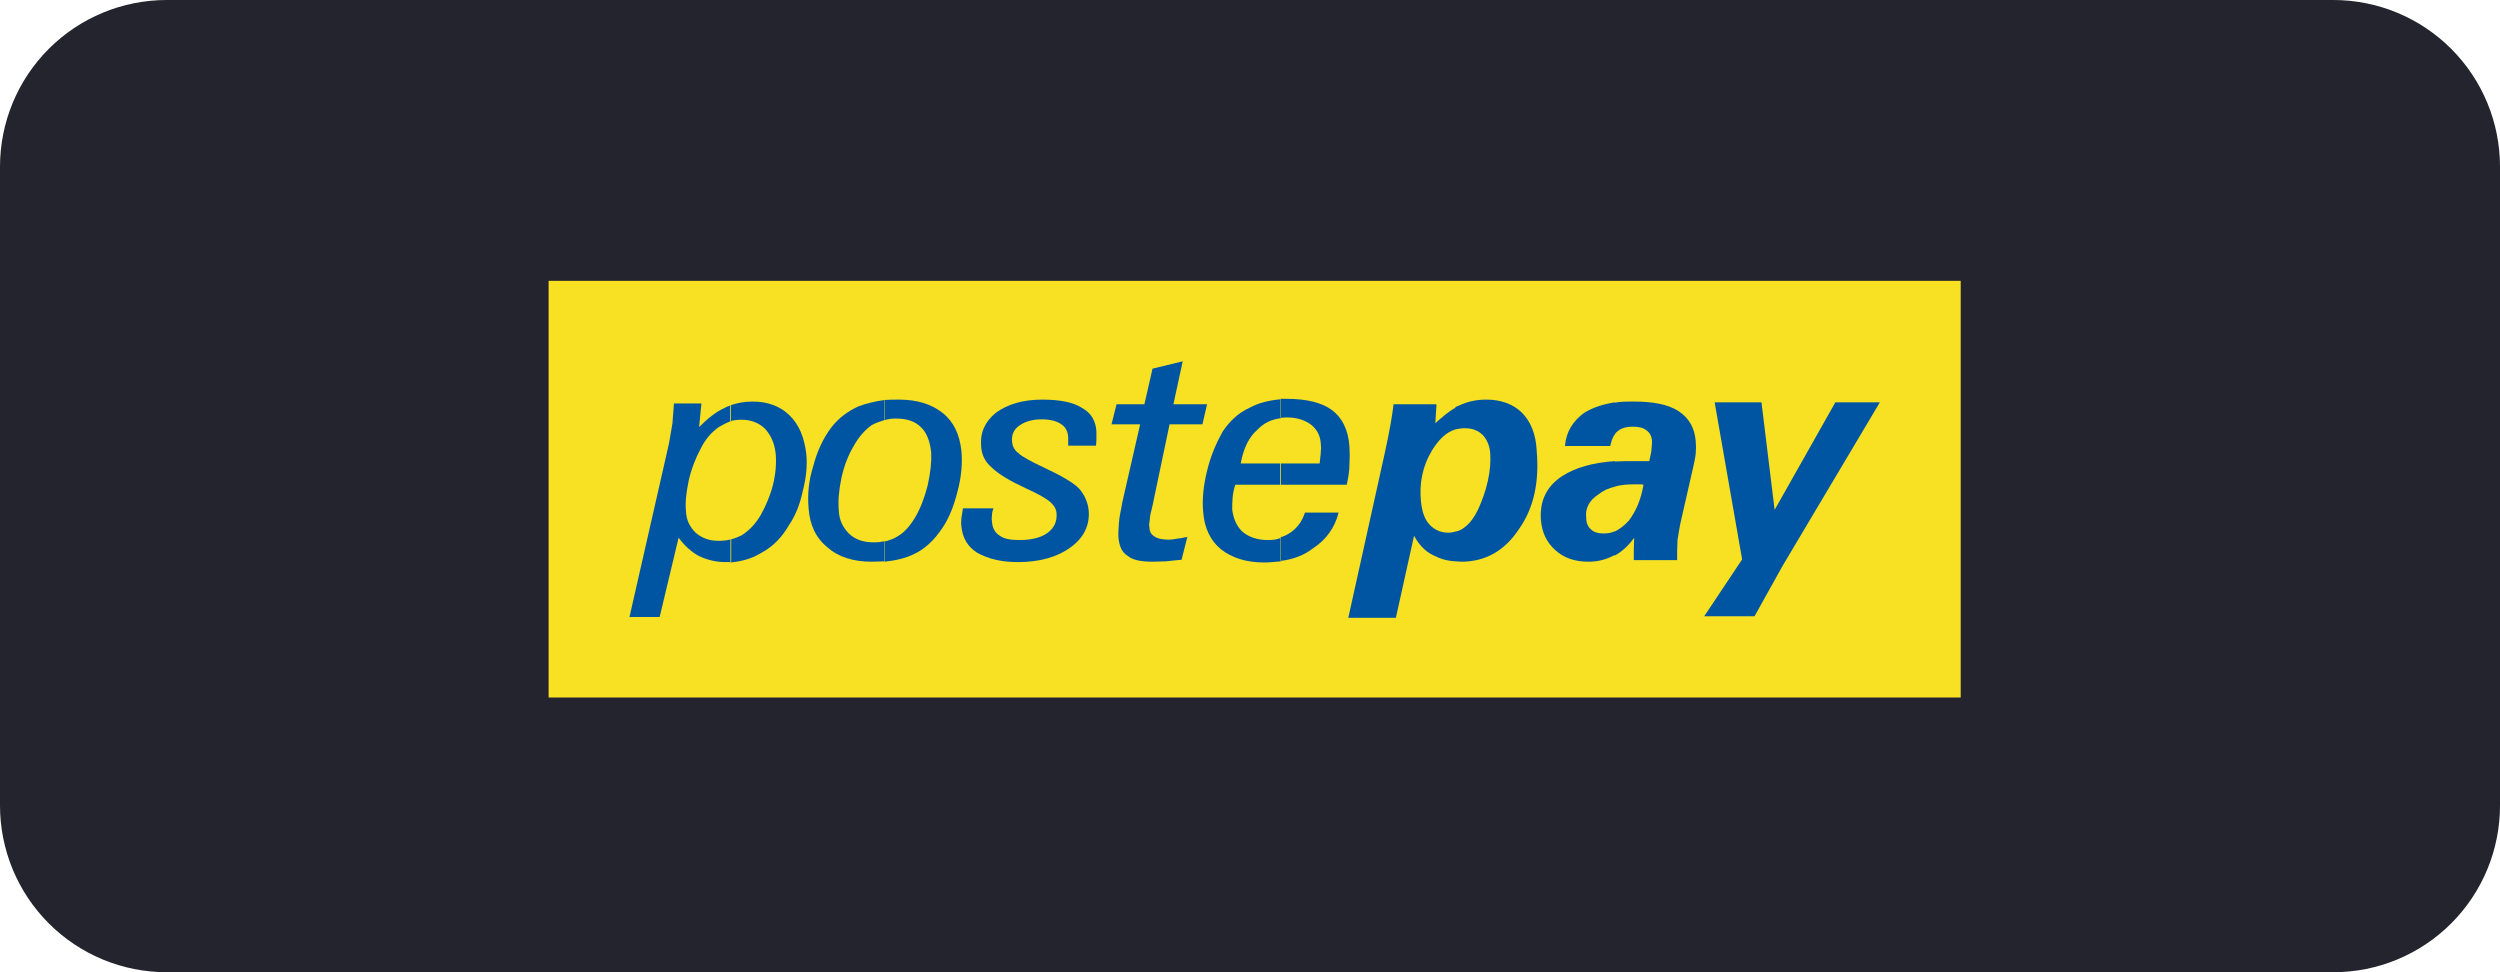 <?xml version="1.0" encoding="utf-8"?>
<svg width="180px" height="70px" viewBox="0 0 180 70" version="1.1" xmlns:xlink="http://www.w3.org/1999/xlink" xmlns="http://www.w3.org/2000/svg">
  <g id="Poste-Pay">
    <path d="M11.999 0L168.001 0Q168.296 0 168.59 0.014Q168.884 0.029 169.177 0.058Q169.47 0.087 169.762 0.13Q170.053 0.173 170.342 0.231Q170.631 0.288 170.917 0.36Q171.202 0.431 171.484 0.517Q171.766 0.602 172.043 0.701Q172.321 0.801 172.593 0.913Q172.865 1.026 173.131 1.152Q173.398 1.278 173.657 1.417Q173.917 1.556 174.17 1.707Q174.422 1.859 174.667 2.022Q174.912 2.186 175.149 2.361Q175.385 2.537 175.613 2.724Q175.841 2.911 176.059 3.108Q176.277 3.306 176.486 3.514Q176.694 3.723 176.892 3.941Q177.089 4.159 177.276 4.387Q177.463 4.615 177.639 4.851Q177.814 5.088 177.978 5.333Q178.141 5.578 178.293 5.83Q178.444 6.083 178.583 6.343Q178.722 6.602 178.848 6.869Q178.974 7.135 179.087 7.407Q179.199 7.679 179.299 7.957Q179.398 8.234 179.483 8.516Q179.569 8.798 179.64 9.083Q179.712 9.369 179.769 9.658Q179.827 9.947 179.87 10.238Q179.913 10.53 179.942 10.823Q179.971 11.116 179.986 11.41Q180 11.704 180 11.999L180 58.001Q180 58.296 179.986 58.59Q179.971 58.884 179.942 59.177Q179.913 59.47 179.87 59.762Q179.827 60.053 179.769 60.342Q179.712 60.631 179.64 60.916Q179.569 61.202 179.483 61.484Q179.398 61.766 179.299 62.043Q179.199 62.321 179.087 62.593Q178.974 62.865 178.848 63.131Q178.722 63.398 178.583 63.657Q178.444 63.917 178.293 64.17Q178.141 64.422 177.978 64.667Q177.814 64.912 177.639 65.149Q177.463 65.385 177.276 65.613Q177.089 65.841 176.892 66.059Q176.694 66.277 176.486 66.486Q176.277 66.694 176.059 66.892Q175.841 67.09 175.613 67.276Q175.385 67.463 175.149 67.639Q174.912 67.814 174.667 67.978Q174.422 68.141 174.17 68.293Q173.917 68.444 173.657 68.583Q173.398 68.722 173.131 68.848Q172.865 68.974 172.593 69.087Q172.321 69.199 172.043 69.299Q171.766 69.398 171.484 69.483Q171.202 69.569 170.917 69.64Q170.631 69.712 170.342 69.769Q170.053 69.827 169.762 69.87Q169.47 69.913 169.177 69.942Q168.884 69.971 168.59 69.986Q168.296 70 168.001 70L11.999 70Q11.704 70 11.41 69.986Q11.116 69.971 10.823 69.942Q10.53 69.913 10.238 69.87Q9.947 69.827 9.658 69.769Q9.369 69.712 9.083 69.64Q8.798 69.569 8.516 69.483Q8.234 69.398 7.957 69.299Q7.679 69.199 7.407 69.087Q7.135 68.974 6.869 68.848Q6.602 68.722 6.343 68.583Q6.083 68.444 5.83 68.293Q5.578 68.141 5.333 67.978Q5.088 67.814 4.851 67.639Q4.615 67.463 4.387 67.276Q4.159 67.09 3.941 66.892Q3.723 66.694 3.514 66.486Q3.306 66.277 3.108 66.059Q2.911 65.841 2.724 65.613Q2.537 65.385 2.361 65.149Q2.186 64.912 2.022 64.667Q1.859 64.422 1.707 64.17Q1.556 63.917 1.417 63.657Q1.278 63.398 1.152 63.131Q1.026 62.865 0.913 62.593Q0.801 62.321 0.701 62.043Q0.602 61.766 0.517 61.484Q0.431 61.202 0.36 60.916Q0.288 60.631 0.231 60.342Q0.173 60.053 0.13 59.762Q0.087 59.47 0.058 59.177Q0.029 58.884 0.014 58.59Q0 58.296 0 58.001L0 11.999Q0 11.704 0.014 11.41Q0.029 11.116 0.058 10.823Q0.087 10.53 0.13 10.238Q0.173 9.947 0.231 9.658Q0.288 9.369 0.36 9.083Q0.431 8.798 0.517 8.516Q0.602 8.234 0.701 7.957Q0.801 7.679 0.913 7.407Q1.026 7.135 1.152 6.869Q1.278 6.602 1.417 6.343Q1.556 6.083 1.707 5.83Q1.859 5.578 2.022 5.333Q2.186 5.088 2.361 4.851Q2.537 4.615 2.724 4.387Q2.911 4.159 3.108 3.941Q3.306 3.723 3.514 3.514Q3.723 3.306 3.941 3.108Q4.159 2.911 4.387 2.724Q4.615 2.537 4.851 2.361Q5.088 2.186 5.333 2.022Q5.578 1.859 5.83 1.707Q6.083 1.556 6.343 1.417Q6.602 1.278 6.869 1.152Q7.135 1.026 7.407 0.913Q7.679 0.801 7.957 0.701Q8.234 0.602 8.516 0.517Q8.798 0.431 9.083 0.36Q9.369 0.288 9.658 0.231Q9.947 0.173 10.238 0.13Q10.53 0.087 10.823 0.058Q11.116 0.029 11.41 0.014Q11.704 0 11.999 0L11.999 0Z" id="Background-Copy" fill="#24242E" fill-rule="evenodd" stroke="none" />
    <g id="poste_pay_via_paysafe" transform="translate(39.5 20.22)">
      <path d="M0 0L101.671 0L101.671 30L0 30L0 0Z" id="XMLID_3_" fill="#F7E122" fill-rule="evenodd" stroke="none" />
      <path d="M13.092 8.969C13.593 8.774 14.15 8.691 14.707 8.691C15.766 8.691 16.685 9.025 17.354 9.694C18.05 10.362 18.412 11.309 18.552 12.451C18.635 13.287 18.552 14.178 18.301 15.125C18.106 16.072 17.772 16.908 17.298 17.604C16.797 18.468 16.156 19.137 15.32 19.582C14.652 20 13.928 20.195 13.092 20.279L13.092 18.635C13.37 18.552 13.677 18.44 13.928 18.301C14.457 17.967 14.93 17.465 15.293 16.825C15.655 16.156 15.961 15.46 16.156 14.68C16.351 13.9 16.407 13.148 16.351 12.451C16.267 11.699 16.017 11.142 15.599 10.668C15.153 10.223 14.568 10 13.9 10C13.621 10 13.315 10.028 13.064 10.111L13.064 8.969L13.092 8.969ZM5.822 24.206L8.663 11.727C8.747 11.226 8.83 10.78 8.914 10.278C8.941 9.777 8.997 9.331 9.025 8.83L11.003 8.83L10.836 10.529C11.448 9.916 12.061 9.415 12.702 9.136C12.813 9.053 12.98 9.025 13.12 8.969L13.12 10.111C12.841 10.195 12.535 10.362 12.256 10.529C11.727 10.891 11.254 11.448 10.947 12.089C10.585 12.758 10.278 13.537 10.084 14.401C9.889 15.32 9.833 16.017 9.889 16.574C9.916 17.242 10.167 17.716 10.585 18.134C11.003 18.496 11.532 18.719 12.2 18.719C12.535 18.719 12.869 18.691 13.148 18.607L13.148 20.251C13.036 20.251 12.897 20.251 12.786 20.251C12.006 20.251 11.393 20.084 10.808 19.805C10.278 19.526 9.777 19.053 9.359 18.496L7.994 24.206L5.822 24.206L5.822 24.206Z" id="XMLID_6_" fill="#0055A3" fill-rule="evenodd" stroke="none" />
      <path d="M65.989 10.613C65.738 10.613 65.543 10.641 65.293 10.696L65.293 9.081C65.404 9.053 65.487 8.997 65.571 8.969C66.156 8.691 66.797 8.552 67.521 8.552C68.579 8.552 69.471 8.886 70.084 9.499C70.696 10.111 71.086 11.031 71.142 12.229C71.337 14.457 70.947 16.351 69.861 17.883C68.83 19.443 67.437 20.223 65.71 20.223C65.599 20.223 65.432 20.195 65.293 20.195L65.293 18.05C65.543 18.022 65.794 17.883 65.989 17.716C66.351 17.437 66.657 17.02 66.936 16.435C67.215 15.822 67.465 15.125 67.632 14.373C67.799 13.621 67.827 13.008 67.799 12.479C67.772 11.866 67.549 11.421 67.27 11.114C66.936 10.78 66.518 10.613 65.989 10.613L65.989 10.613ZM65.293 10.696C64.624 10.891 64.067 11.448 63.593 12.228C62.925 13.343 62.674 14.568 62.813 15.933C62.897 16.63 63.064 17.159 63.426 17.549C63.761 17.911 64.206 18.134 64.791 18.134C64.958 18.134 65.125 18.106 65.293 18.05L65.293 20.195C64.68 20.167 64.15 20 63.677 19.749C63.092 19.471 62.646 18.969 62.312 18.357L61.003 24.262L57.577 24.262L60.223 12.312C60.557 10.78 60.752 9.638 60.836 8.886L63.928 8.886L63.844 10.251C64.346 9.805 64.791 9.415 65.293 9.136L65.293 10.696L65.293 10.696Z" id="XMLID_9_" fill="#0055A3" fill-rule="evenodd" stroke="none" />
      <path d="M78.83 14.68C78.746 14.652 78.663 14.652 78.579 14.652C78.468 14.652 78.384 14.652 78.217 14.652C77.688 14.652 77.187 14.68 76.769 14.819L76.769 13.008C77.215 12.98 77.772 12.98 78.301 12.98C78.552 12.98 78.746 12.98 78.886 12.98C78.997 12.98 79.136 12.98 79.248 12.98C79.332 12.563 79.415 12.284 79.415 12.033C79.443 11.838 79.443 11.671 79.443 11.504C79.415 11.17 79.276 10.919 79.025 10.752C78.83 10.585 78.496 10.501 78.078 10.501C77.577 10.501 77.215 10.613 76.964 10.836C76.88 10.919 76.797 10.947 76.769 11.086L76.769 8.774C77.187 8.691 77.632 8.691 78.078 8.691C79.526 8.691 80.585 8.886 81.365 9.387C82.117 9.889 82.507 10.585 82.591 11.532C82.618 11.811 82.618 12.117 82.591 12.451C82.563 12.73 82.479 13.12 82.395 13.482L81.532 17.27C81.421 17.716 81.365 18.189 81.281 18.663C81.254 19.164 81.254 19.61 81.254 20.111L78.134 20.111C78.134 19.861 78.134 19.61 78.134 19.331C78.134 19.053 78.162 18.802 78.162 18.496C77.744 19.081 77.242 19.526 76.769 19.777L76.769 18.05C77.103 17.883 77.437 17.632 77.772 17.27C78.301 16.574 78.663 15.71 78.83 14.68L78.83 14.68ZM76.769 14.819C76.323 14.93 75.933 15.098 75.627 15.348C74.93 15.794 74.624 16.379 74.707 17.047C74.707 17.41 74.819 17.716 75.07 17.911C75.265 18.106 75.571 18.189 75.933 18.189C76.212 18.189 76.518 18.162 76.769 18.022L76.769 19.749L76.685 19.777C76.156 20.056 75.571 20.223 74.875 20.223C73.872 20.223 73.092 19.944 72.479 19.387C71.866 18.83 71.532 18.162 71.448 17.242C71.337 15.85 71.866 14.763 73.008 14.039C73.928 13.454 75.153 13.092 76.769 12.98L76.769 14.819L76.769 14.819ZM76.769 8.746L76.769 11.058C76.602 11.253 76.518 11.56 76.434 11.894L73.175 11.894C73.259 10.864 73.76 10.084 74.568 9.499C75.209 9.109 75.905 8.886 76.769 8.746L76.769 8.746Z" id="XMLID_13_" fill="#0055A3" fill-rule="evenodd" stroke="none" />
      <path d="M83.203 24.151L85.933 20.056L83.955 8.747L87.326 8.747L88.273 16.49L92.646 8.747L95.85 8.747L88.858 20.502L86.825 24.151L83.203 24.151Z" id="XMLID_14_" fill="#0055A3" fill-rule="evenodd" stroke="none" />
      <path d="M25.014 9.916C24.735 9.916 24.485 9.944 24.178 10.028L24.178 8.579C24.512 8.552 24.875 8.552 25.237 8.552C26.546 8.552 27.576 8.886 28.357 9.499C29.192 10.167 29.582 11.059 29.721 12.229C29.805 13.148 29.721 14.123 29.443 15.153C29.192 16.184 28.83 17.103 28.329 17.827C27.744 18.691 27.103 19.304 26.267 19.694C25.682 19.972 24.986 20.139 24.178 20.223L24.178 18.774C24.512 18.691 24.847 18.579 25.097 18.412C25.599 18.134 26.017 17.66 26.379 17.047C26.797 16.351 27.075 15.571 27.298 14.708C27.493 13.788 27.577 13.064 27.549 12.396C27.465 11.532 27.214 10.919 26.797 10.529C26.379 10.111 25.794 9.916 25.014 9.916L25.014 9.916ZM24.178 10.028C23.9 10.111 23.565 10.223 23.259 10.39C22.758 10.752 22.312 11.254 21.95 11.922C21.588 12.535 21.281 13.287 21.086 14.178C20.891 15.098 20.836 15.877 20.891 16.518C20.919 17.27 21.226 17.799 21.643 18.217C22.089 18.635 22.674 18.83 23.426 18.83C23.705 18.83 23.955 18.802 24.206 18.747L24.206 20.195C23.927 20.195 23.593 20.223 23.259 20.223C21.95 20.223 20.863 19.889 20.084 19.192C19.248 18.524 18.802 17.577 18.719 16.379C18.635 15.376 18.719 14.401 19.053 13.343C19.331 12.284 19.749 11.365 20.334 10.585C20.863 9.889 21.532 9.387 22.34 9.025C22.869 8.83 23.538 8.663 24.206 8.579L24.206 10.028L24.178 10.028Z" id="XMLID_17_" fill="#0055A3" fill-rule="evenodd" stroke="none" />
      <path d="M32.033 16.379C31.95 16.574 31.922 16.741 31.922 16.908C31.894 17.075 31.894 17.187 31.922 17.326C31.95 17.772 32.117 18.106 32.451 18.329C32.785 18.579 33.231 18.663 33.9 18.663C34.763 18.663 35.432 18.496 35.905 18.162C36.407 17.799 36.602 17.326 36.574 16.797C36.574 16.462 36.407 16.184 36.128 15.933C35.85 15.682 35.265 15.348 34.345 14.93C33.203 14.401 32.368 13.9 31.922 13.454C31.421 13.036 31.17 12.507 31.142 11.922C31.058 10.919 31.421 10.139 32.201 9.499C33.036 8.886 34.15 8.552 35.543 8.552C36.825 8.552 37.772 8.747 38.384 9.137C39.053 9.499 39.387 10.056 39.443 10.836C39.443 10.947 39.443 11.086 39.443 11.254C39.443 11.365 39.443 11.588 39.415 11.866L37.41 11.866C37.41 11.755 37.41 11.616 37.41 11.532C37.41 11.448 37.41 11.337 37.41 11.254C37.382 10.836 37.215 10.501 36.88 10.306C36.602 10.111 36.128 9.972 35.515 9.972C34.819 9.972 34.29 10.139 33.9 10.418C33.482 10.696 33.315 11.114 33.37 11.616C33.398 11.894 33.538 12.201 33.816 12.396C34.067 12.646 34.68 12.981 35.627 13.426C36.936 14.039 37.855 14.568 38.217 14.986C38.579 15.404 38.83 15.933 38.886 16.546C38.969 17.577 38.551 18.496 37.577 19.192C36.63 19.889 35.348 20.251 33.788 20.251C32.563 20.251 31.616 20 30.863 19.582C30.167 19.137 29.805 18.524 29.721 17.688C29.694 17.521 29.694 17.326 29.721 17.075C29.749 16.88 29.805 16.63 29.833 16.379L32.033 16.379L32.033 16.379Z" id="XMLID_18_" fill="#0055A3" stroke="none" />
      <path d="M45.571 20.084C45.153 20.111 44.791 20.167 44.457 20.195C44.123 20.195 43.788 20.223 43.51 20.223C42.674 20.223 42.061 20.111 41.699 19.805C41.281 19.554 41.086 19.109 41.031 18.496C41.003 18.301 41.031 17.911 41.059 17.465C41.086 16.964 41.226 16.462 41.309 15.933L42.59 10.334L40.529 10.334L40.891 8.886L42.897 8.886L43.482 6.323L45.655 5.794L44.986 8.886L47.41 8.886L47.075 10.334L44.708 10.334L43.482 16.184C43.37 16.63 43.287 16.964 43.287 17.187C43.259 17.437 43.203 17.604 43.259 17.716C43.259 18.05 43.37 18.245 43.593 18.384C43.788 18.552 44.178 18.635 44.652 18.635C44.819 18.635 45.07 18.607 45.32 18.552C45.515 18.552 45.766 18.468 45.989 18.44L45.571 20.084L45.571 20.084Z" id="XMLID_19_" fill="#0055A3" stroke="none" />
      <path d="M52.702 13.148L55.515 13.148C55.543 12.786 55.599 12.479 55.599 12.284C55.627 12.089 55.627 11.922 55.599 11.755C55.571 11.142 55.32 10.696 54.903 10.362C54.457 10.028 53.872 9.833 53.12 9.833C53.008 9.833 52.841 9.861 52.702 9.861L52.702 8.496C52.869 8.496 52.981 8.496 53.148 8.496C54.596 8.496 55.71 8.774 56.435 9.331C57.131 9.861 57.577 10.724 57.66 11.922C57.688 12.34 57.688 12.786 57.66 13.231C57.66 13.677 57.577 14.178 57.465 14.68L52.674 14.68L52.674 13.148L52.702 13.148ZM52.702 20.167L52.702 18.468C52.953 18.384 53.203 18.273 53.398 18.134C53.9 17.799 54.262 17.298 54.457 16.685L56.88 16.685C56.602 17.799 55.961 18.663 55.014 19.276C54.401 19.749 53.621 20.056 52.702 20.167L52.702 20.167ZM49.833 13.148L52.73 13.148L52.73 14.68L49.443 14.68C49.331 15.014 49.276 15.293 49.248 15.627C49.22 15.905 49.22 16.212 49.22 16.462C49.304 17.159 49.554 17.688 49.972 18.078C50.418 18.44 51.003 18.663 51.783 18.663C52.117 18.663 52.451 18.635 52.73 18.496L52.73 20.195C52.368 20.223 51.95 20.279 51.532 20.279C50.223 20.279 49.192 19.944 48.412 19.331C47.66 18.719 47.215 17.799 47.131 16.657C47.047 15.794 47.131 14.791 47.41 13.677C47.66 12.618 48.078 11.671 48.524 10.864C49.025 10.111 49.666 9.499 50.474 9.136C51.142 8.774 51.866 8.607 52.73 8.524L52.73 9.889C52.061 9.972 51.504 10.223 51.031 10.724C50.446 11.226 50.028 12.033 49.833 13.148L49.833 13.148Z" id="XMLID_23_" fill="#0055A3" fill-rule="evenodd" stroke="none" />
    </g>
  </g>
</svg>